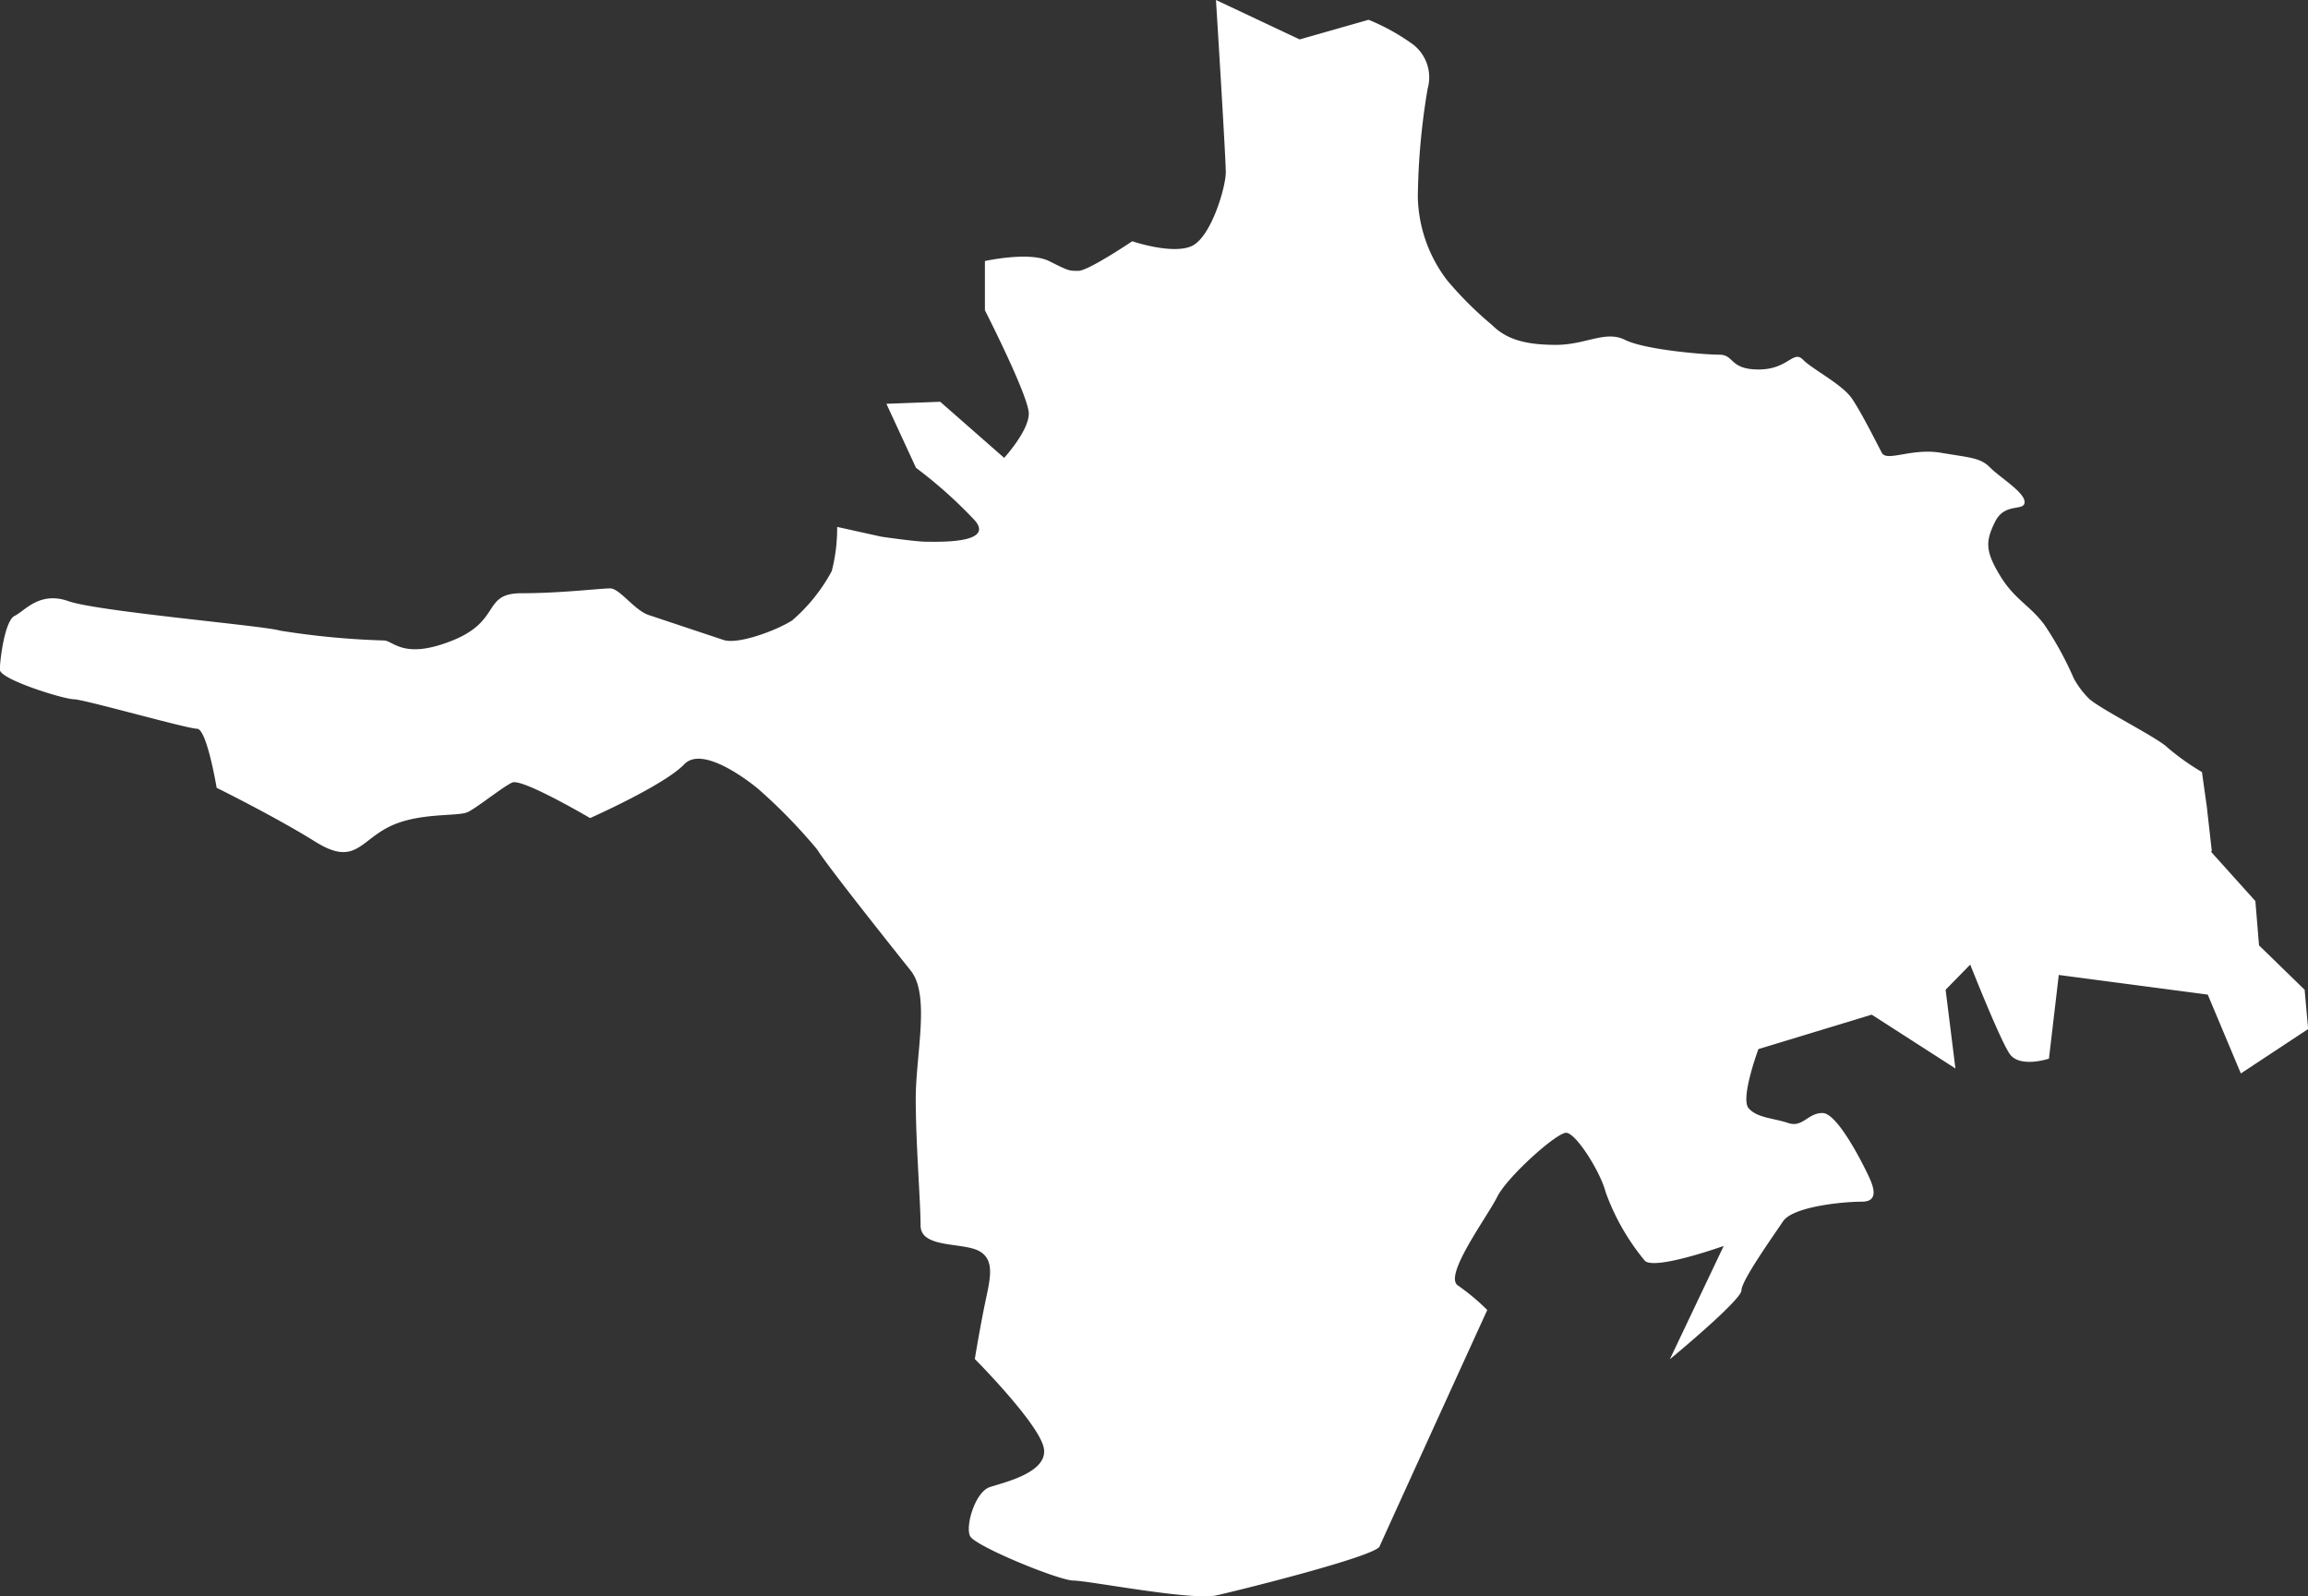<svg id="Layer_1" data-name="Layer 1" xmlns="http://www.w3.org/2000/svg" xmlns:xlink="http://www.w3.org/1999/xlink" viewBox="0 0 171.51 118.62">
  <rect x="0" y="0" width="171.51" height="118.62" fill="#333333" stroke="none"/>
  <defs>
    <style>
      .cls-1 {
        fill: none;
      }

      .cls-2 {
        clip-path: url(#clip-path);
      }

      .cls-3 {
        fill: #fff;
      }
    </style>
    <clipPath id="clip-path" transform="translate(-1.01 -14.84)">
      <polygon class="cls-1" points="1.01 133.47 172.53 133.47 172.53 14.84 1.01 14.84 1.01 133.47 1.01 133.47"/>
    </clipPath>
  </defs>
  <title>Hiiumaa_eps</title>
  <g class="cls-2">
    <path class="cls-3" d="M165.32,78.15l3.29,3.66.27,3.29,3.39,3.3.26,2.92-5,3.3-2.46-5.86L154,87.3l-.73,6.22s-2.19.73-2.93-.37-2.92-6.62-2.92-6.62l-1.83,1.87.73,5.85-6.22-4-8.42,2.56s-1.36,3.66-.73,4.39,1.83.73,2.93,1.1,1.46-.74,2.56-.74,2.93,3.66,3.29,4.4,1.1,2.19-.36,2.19-5.13.37-5.86,1.46-3.09,4.4-3.09,5.13-5.32,5.12-5.32,5.12l4-8.42s-5.12,1.83-5.86,1.1a17,17,0,0,1-2.92-5.12c-.37-1.46-2.2-4.39-2.93-4.39s-4.39,3.29-5.12,4.76-4,5.85-2.93,6.58a16.51,16.51,0,0,1,2.19,1.83s-7.68,16.83-8,17.57S93.23,133,91.4,133.41s-9.52-1.1-10.61-1.1-7.32-2.56-7.69-3.3.37-3.29,1.47-3.65,4.39-1.1,4-2.93-5.12-6.59-5.12-6.59.36-2.19.73-4,.83-3.3-.37-4-4.39-.19-4.39-1.92-.36-6.13-.36-9.42,1.09-7.69-.37-9.52-6.22-7.81-6.95-9a40.11,40.11,0,0,0-4.39-4.51s-4-3.39-5.49-1.83-7,4-7,4S39.8,72.66,39.07,73s-2.56,1.83-3.29,2.19-3.66,0-5.86,1.1-2.56,2.93-5.49,1.1-7.32-4-7.32-4S16.38,69,15.65,69,7.23,66.81,6.5,66.81,1,65.34,1,64.61s.37-3.66,1.1-4,1.83-1.86,4-1.09,14.63,1.83,15.73,2.19a59.47,59.47,0,0,0,7.69.73c.73,0,1.46,1.47,5.12,0s2.19-3.51,5.12-3.51,5.86-.36,6.59-.36,1.83,1.68,2.93,2l5.49,1.83c1.09.37,4-.73,5.12-1.46a12.9,12.9,0,0,0,2.93-3.66A12.77,12.77,0,0,0,63.22,54l3.3.73s2.56.37,3.29.37,5.12.18,3.66-1.56a33.68,33.68,0,0,0-4.39-3.93l-2.2-4.76,4-.15,4.75,4.17s1.83-2,1.83-3.29S74.2,37.9,74.2,37.9V34.24s3.29-.73,4.76,0,1.46.73,2.19.73,4-2.2,4-2.2,2.93,1,4.39.37,2.56-4.39,2.56-5.49-.73-12.81-.73-12.81l6.22,2.93,5.12-1.46a15.86,15.86,0,0,1,3.3,1.83,3.09,3.09,0,0,1,1.09,3.29,51.18,51.18,0,0,0-.73,8.05,10.54,10.54,0,0,0,2.2,6.22A26.86,26.86,0,0,0,111.89,39c1.1,1.1,2.56,1.47,4.76,1.47s3.66-1.1,5.12-.37,5.86,1.1,7,1.1.74,1.1,2.93,1.1,2.56-1.47,3.29-.73,2.93,1.83,3.66,2.92,1.83,3.3,2.2,4,2.2-.37,4.39,0,2.93.36,3.66,1.1,2.56,1.83,2.56,2.56-1.46,0-2.19,1.46-.73,2.2.36,4,2.2,2.19,3.3,3.66a24.7,24.7,0,0,1,2.19,4,6.59,6.59,0,0,0,1.1,1.47c.73.73,5.12,2.92,5.85,3.65a18,18,0,0,0,2.57,1.83l.36,2.57.37,3.29Z" transform="translate(-1.01 -14.84)"/>
  </g>
</svg>
